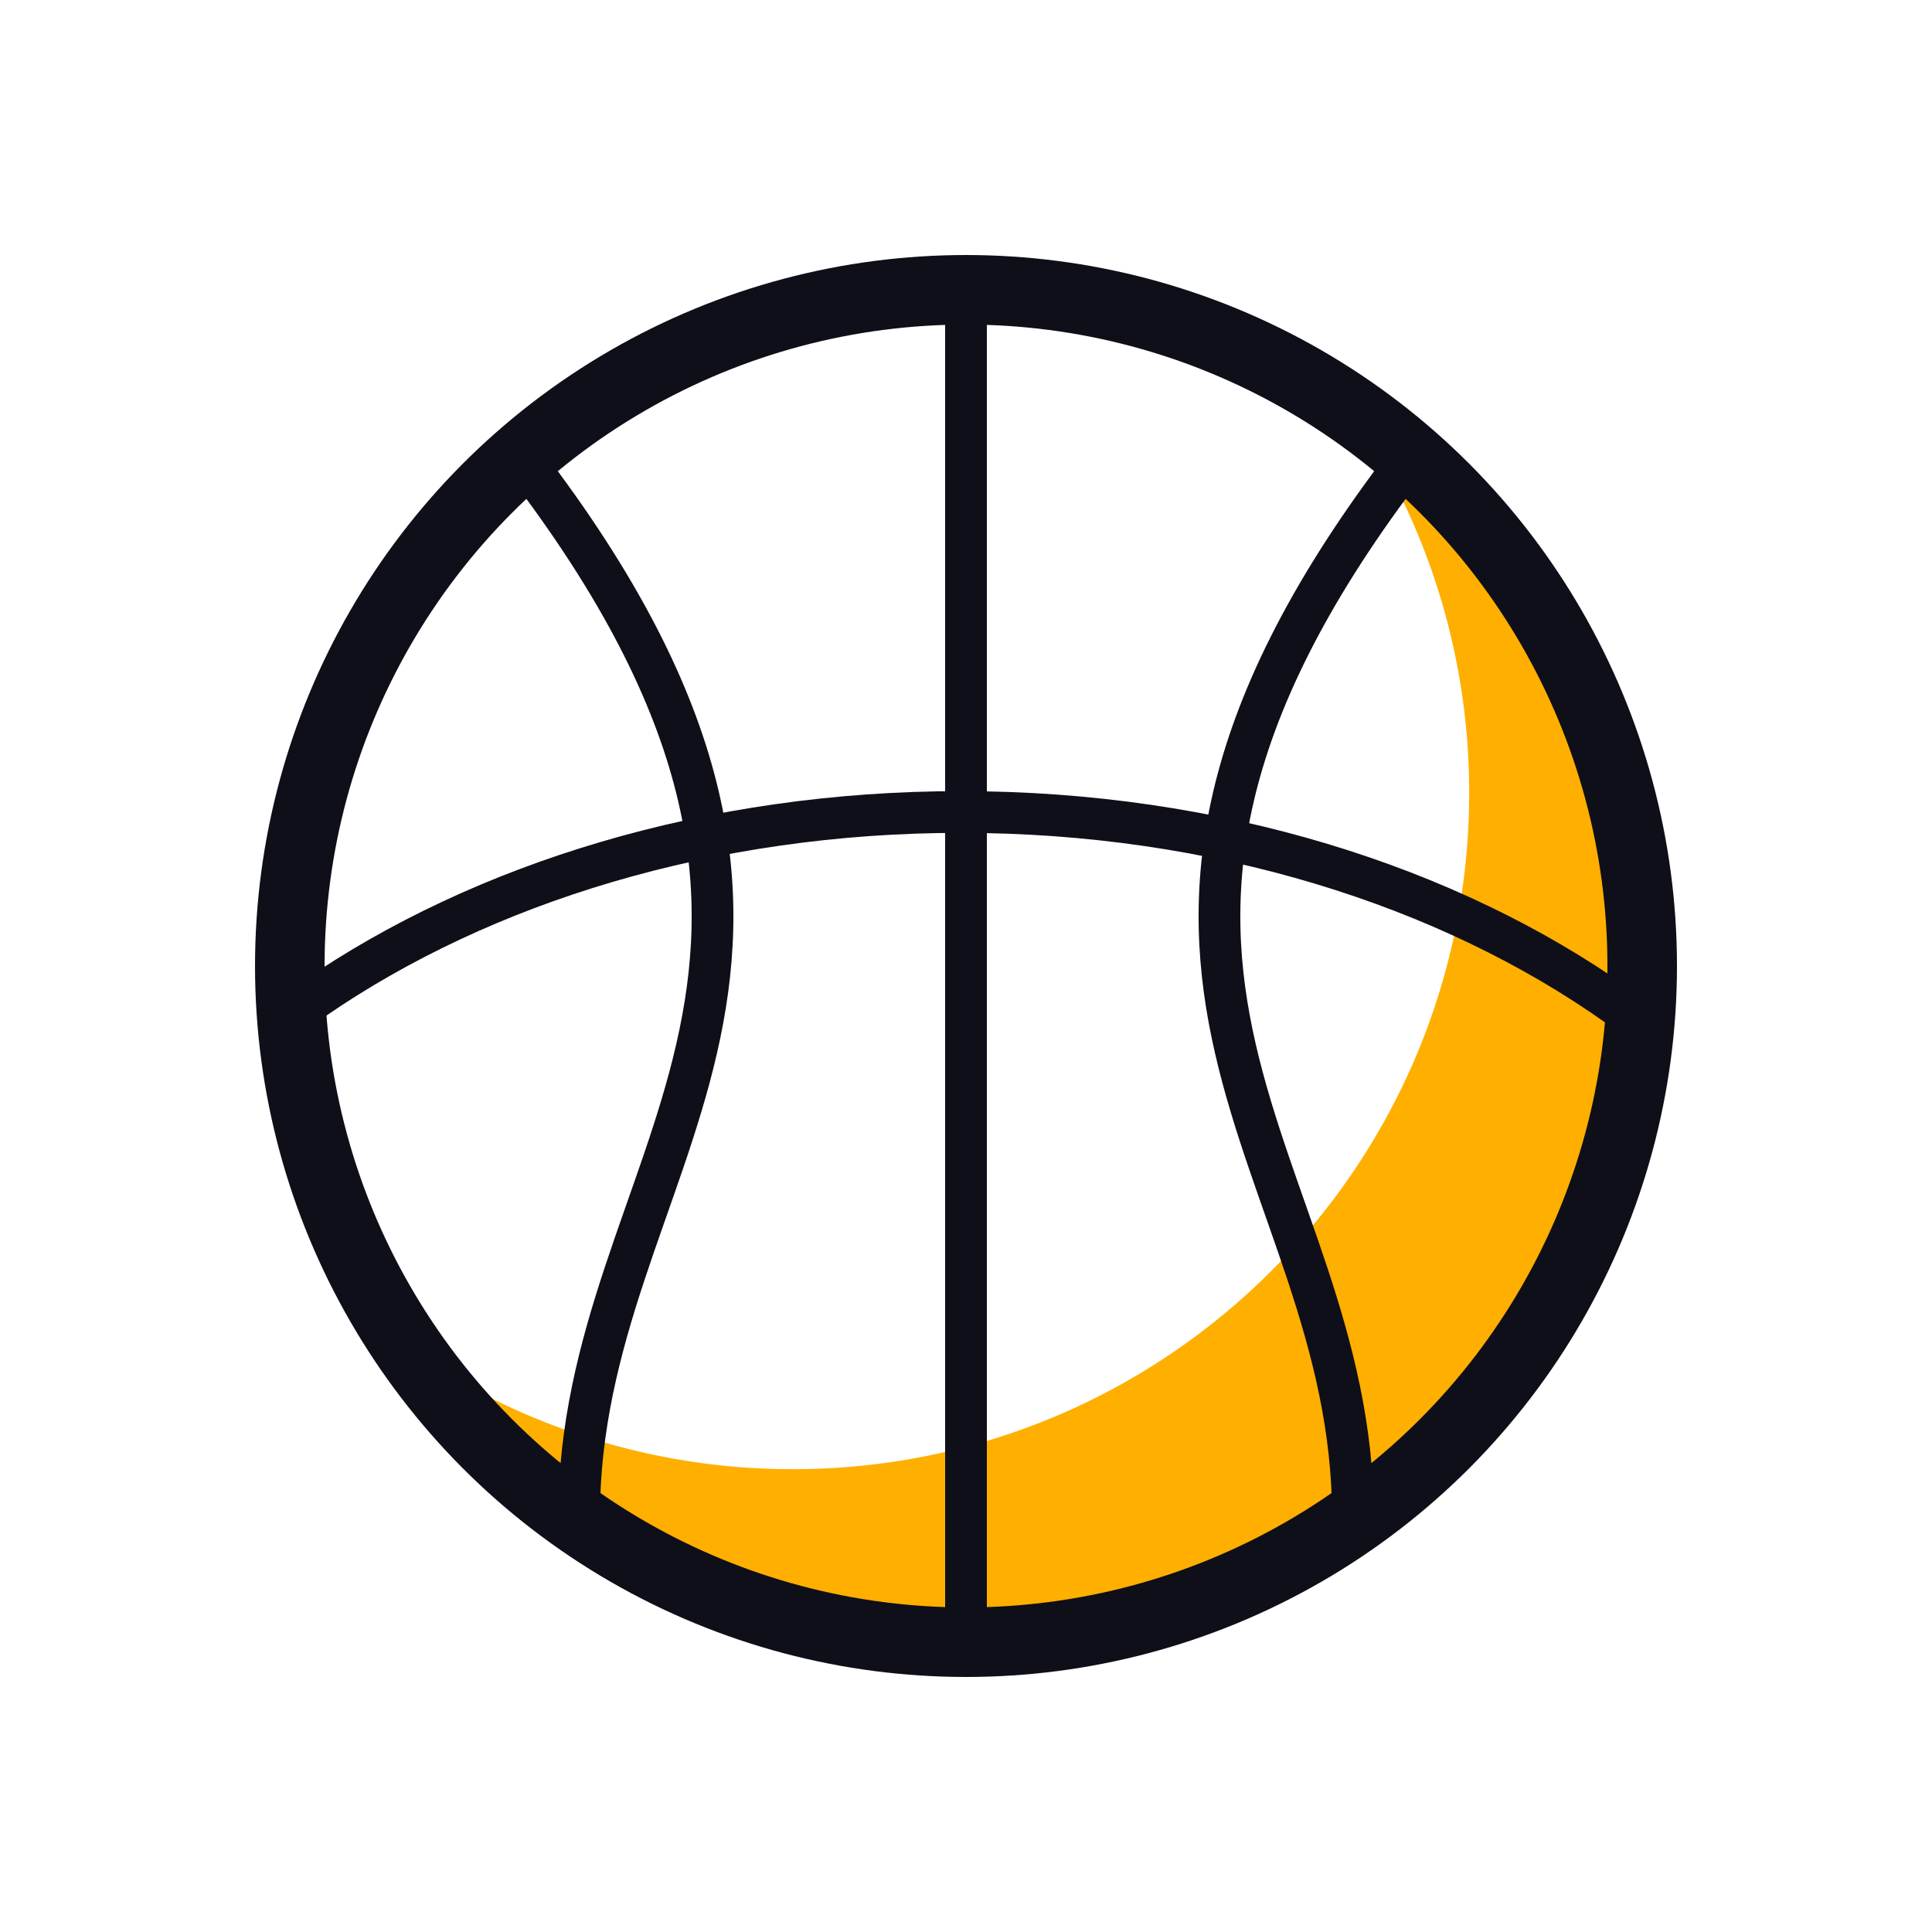 <svg id="Layer_1_copy" data-name="Layer 1 copy" xmlns="http://www.w3.org/2000/svg" viewBox="0 0 1000 1000"><defs><style>.cls-1{fill:#ffaf00;}.cls-2,.cls-3{fill:none;stroke:#0f0f19;stroke-linecap:round;stroke-linejoin:round;}.cls-2{stroke-width:36px;}.cls-3{stroke-width:21.6px;}</style></defs><path class="cls-1" d="M698.6,211.84a348.3,348.3,0,0,1,61.84,198.6c0,193.3-156.7,350-350,350a348.3,348.3,0,0,1-198.6-61.84C275,790,380.47,850,500,850c193.3,0,350-156.7,350-350C850,380.47,790,275,698.6,211.84Z"/><circle class="cls-2" cx="500" cy="500" r="350"/><path class="cls-3" d="M162.91,516.71c87-59.74,204.79-96.42,334.42-96.42,132.3,0,252.24,38.2,339.76,100.15"/><line class="cls-3" x1="500" y1="850" x2="500" y2="150"/><path class="cls-3" d="M700.27,784.84c0-183.56-170.28-282.25,23.86-540.13"/><path class="cls-3" d="M299.73,784.84c0-183.56,170.28-282.25-23.86-540.13"/></svg>